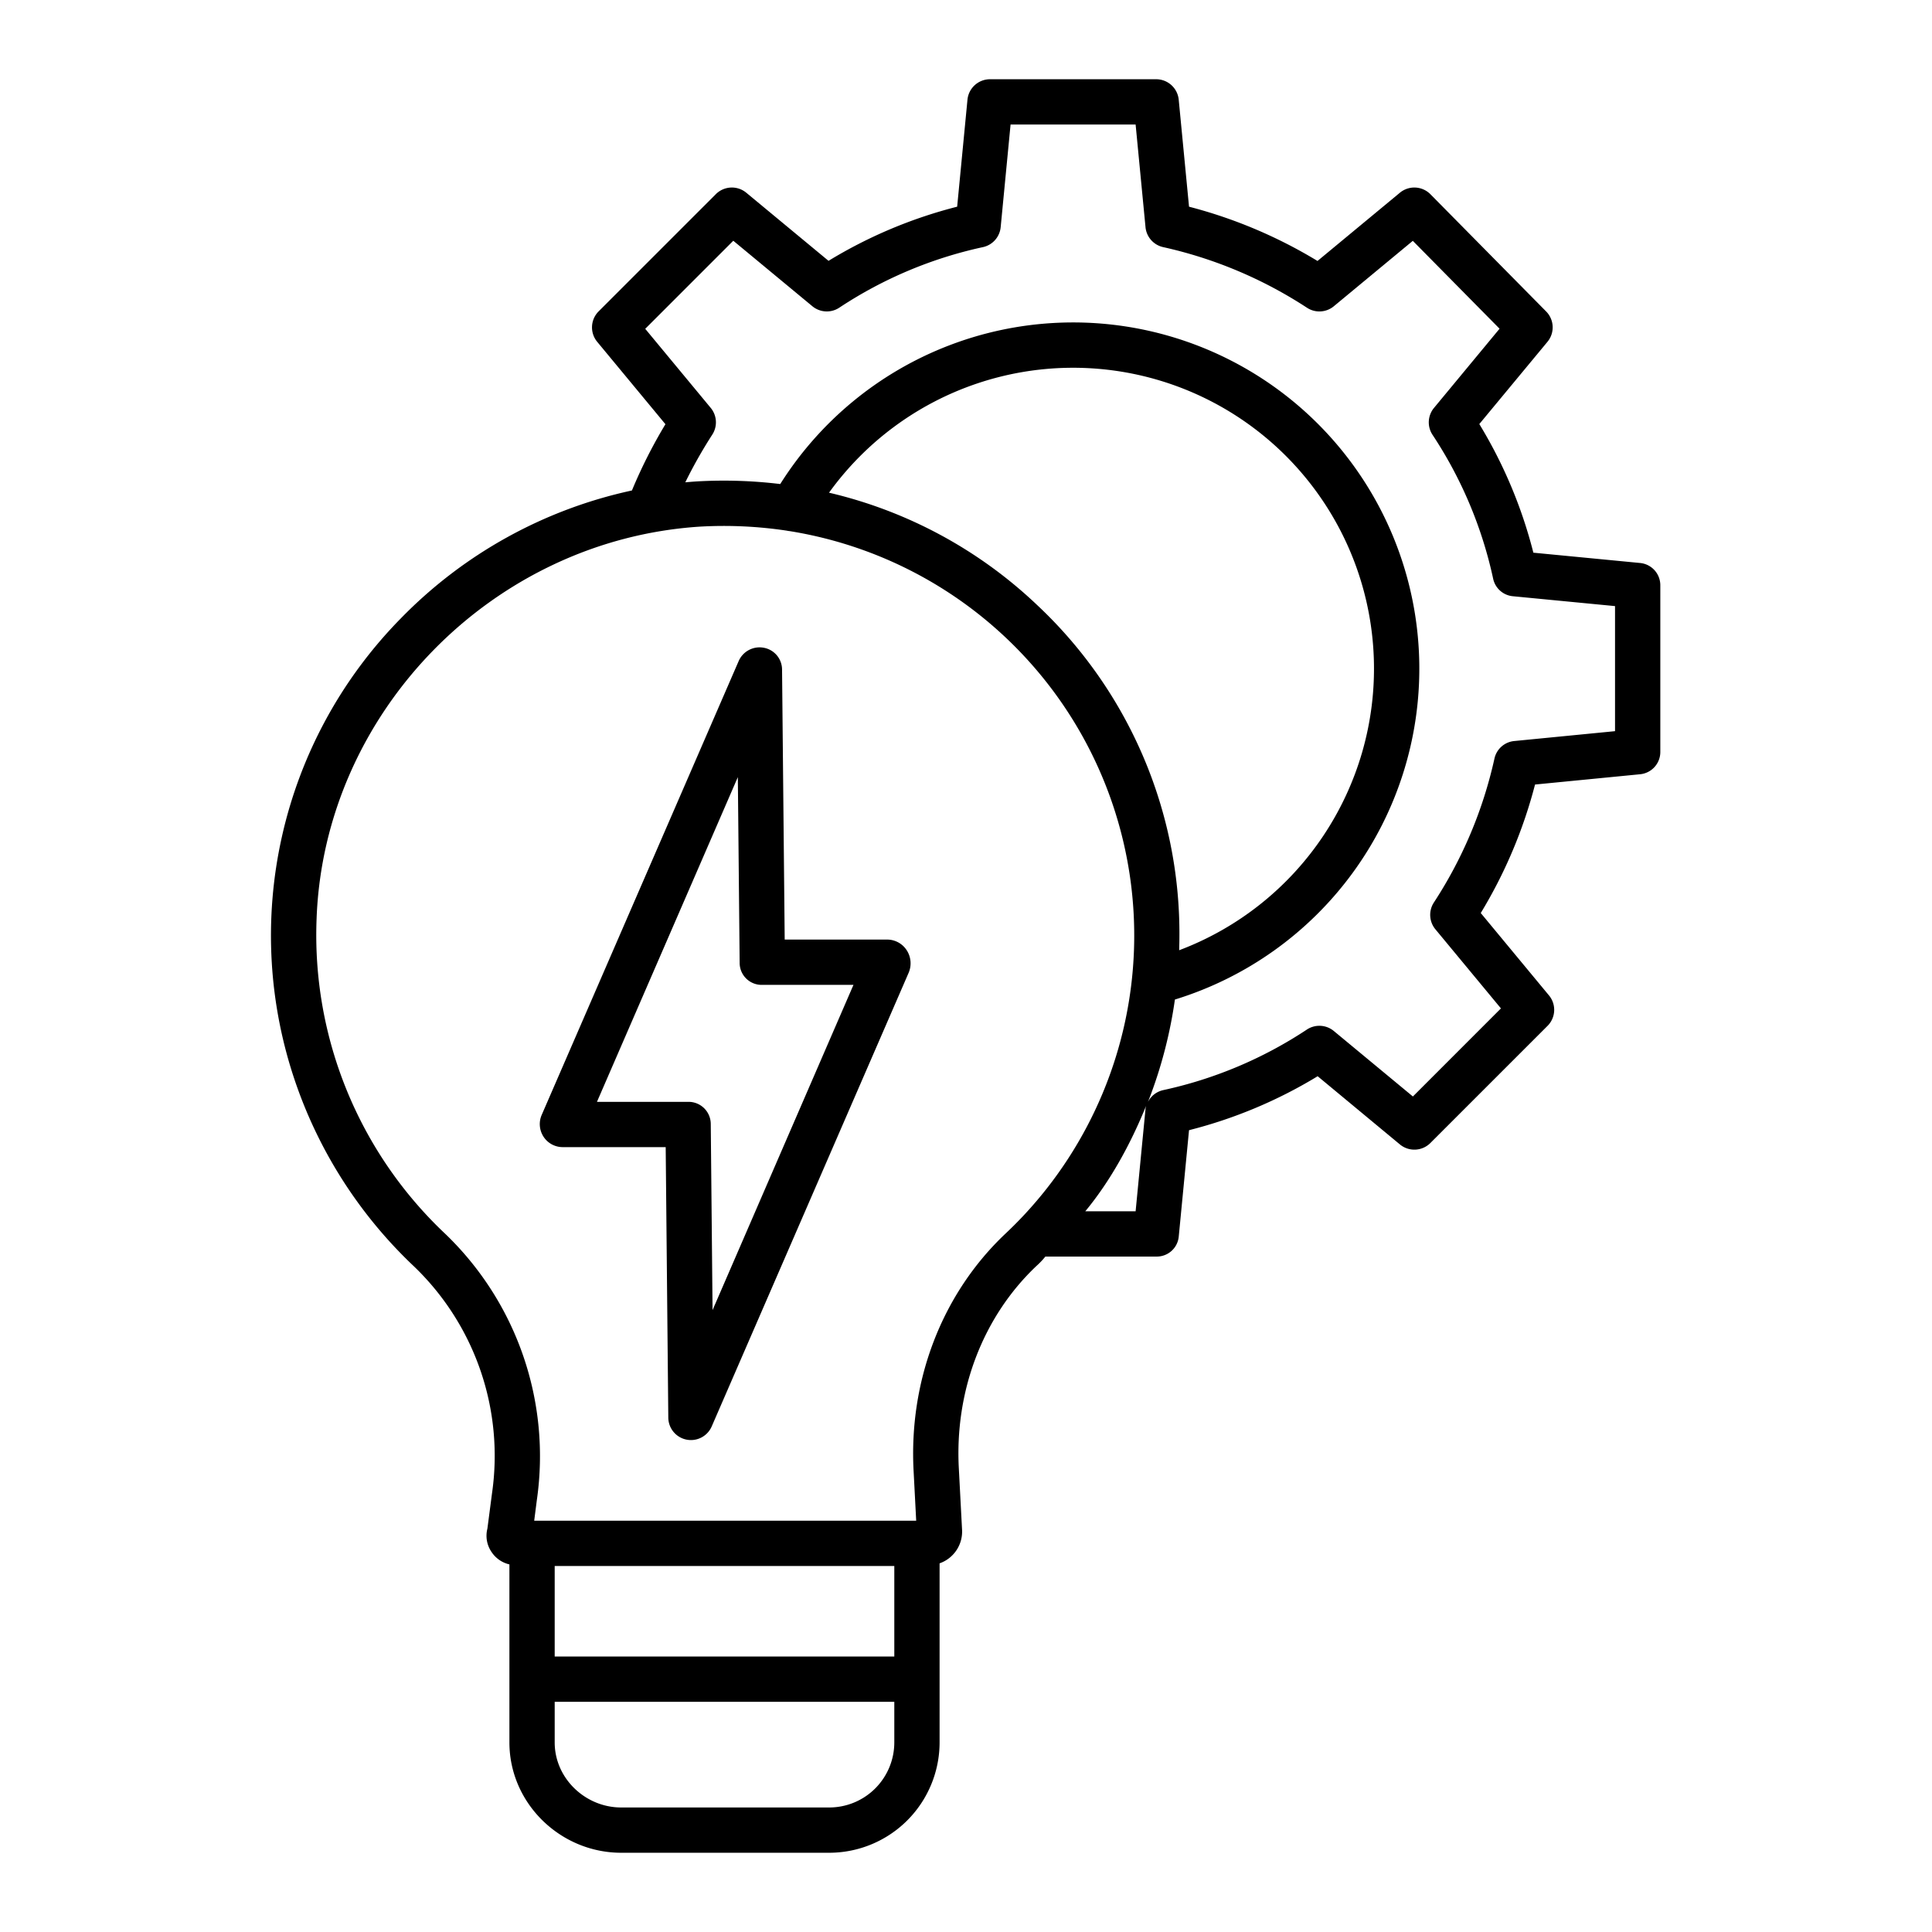<?xml version="1.0"?>
<svg xmlns="http://www.w3.org/2000/svg" id="Layer_1" data-name="Layer 1" viewBox="0 0 512 512" width="512" height="512"><title>a2</title><path d="M434.667,149.2l-28.309-2.733a124.387,124.387,0,0,0-14.325-34.088l18.059-21.794a6,6,0,0,0-.346-8.043L379.08,51.481a6,6,0,0,0-8.095-.405L349.152,69.157a127.112,127.112,0,0,0-34.047-14.38l-2.733-28.356A6,6,0,0,0,306.4,21H262.362a6,6,0,0,0-5.972,5.421l-2.733,28.355a124.336,124.336,0,0,0-34.088,14.349L197.775,51.076a6,6,0,0,0-8.069.378L158.645,82.516a6,6,0,0,0-.379,8.069l18.081,21.834a132.685,132.685,0,0,0-8.881,17.563,121.267,121.267,0,0,0-61.245,33.9,119.832,119.832,0,0,0-27.683,123.63,121.16,121.16,0,0,0,31.224,48.144,69.583,69.583,0,0,1,20.627,60.082l-1.223,9.367a7.592,7.592,0,0,0,1.122,6.223A7.76,7.76,0,0,0,135,414.582V461.77c0,16.121,13.5,29.23,29.618,29.23h55.147A29.263,29.263,0,0,0,249,461.77V414.3a8.912,8.912,0,0,0,5.968-8.61c0-.058,0-.115-.006-.173l-.847-16.09a.283.283,0,0,1,0-.03c-1.191-20.651,6.307-40.428,20.561-53.911A21.139,21.139,0,0,0,277.037,333H306.4a5.836,5.836,0,0,0,5.973-5.23l2.732-28.259a124.243,124.243,0,0,0,34.088-14.3l21.794,18.073a6,6,0,0,0,8.07-.366l31.061-31.056a5.994,5.994,0,0,0,.379-8.066l-18.081-21.833A127.1,127.1,0,0,0,406.8,207.909l27.878-2.728A5.92,5.92,0,0,0,440,199.209V155.172A5.921,5.921,0,0,0,434.667,149.2ZM147,415h90v24H147Zm72.765,64H164.618c-9.5,0-17.618-7.726-17.618-17.23V451h90v10.77A17.249,17.249,0,0,1,219.765,479Zm46.674-152.052c-16.839,15.929-25.7,39.041-24.306,63.229L242.8,403H141.569l.71-5.549a81.683,81.683,0,0,0-24.27-70.46A108.794,108.794,0,0,1,83.9,243.468c1.994-54.651,46.588-100.295,101.473-103.9a111.655,111.655,0,0,1,23.146,1.066,5.975,5.975,0,0,0,.747.117A108.546,108.546,0,0,1,270.9,322.506C269.463,324.02,267.968,325.51,266.439,326.948Zm8.38-166.638A119.619,119.619,0,0,0,219.7,130.568a79.74,79.74,0,1,1,92.79,121.255c.041-1.313.069-2.625.068-3.932A119.322,119.322,0,0,0,274.819,160.31ZM300.95,321H287.615c6.629-8,12.031-17.845,16.133-27.985a4.936,4.936,0,0,0-.176.872ZM428,193.766l-26.732,2.617a5.948,5.948,0,0,0-5.235,4.7,115.187,115.187,0,0,1-16.062,38.12,6,6,0,0,0,.433,7.079l17.36,20.957L374.431,290.58l-20.956-17.355a6,6,0,0,0-7.154-.371,111.827,111.827,0,0,1-38.044,16.035,5.989,5.989,0,0,0-4.082,3.181c.246-.625.494-1.25.731-1.881a120.349,120.349,0,0,0,6.436-25.3,91.747,91.747,0,1,0-104.59-136.614,124.655,124.655,0,0,0-22.134-.694c-1.011.066-2.02.148-3.027.24a125.1,125.1,0,0,1,7.157-12.649,6,6,0,0,0-.421-7.079L170.992,87.139,194.328,63.8l20.957,17.355a6,6,0,0,0,7.155.371,111.819,111.819,0,0,1,38.044-16.034,6,6,0,0,0,4.705-5.286L267.812,33H300.95l2.622,27.208a6,6,0,0,0,4.7,5.287A115.2,115.2,0,0,1,346.4,81.578a6,6,0,0,0,7.081-.421l20.929-17.333L397.4,87.112,380.022,108.1a6,6,0,0,0-.371,7.155,111.838,111.838,0,0,1,16.035,38.044,5.9,5.9,0,0,0,5.2,4.705L428,160.622Z"/><path d="M235.318,249H207.953l-.7-71.6a5.9,5.9,0,0,0-4.809-5.732,6.036,6.036,0,0,0-6.695,3.536L143.546,295.486a6.124,6.124,0,0,0,.487,5.743A6.06,6.06,0,0,0,149.05,304h27.366l.691,71.74a6,6,0,0,0,11.5,2.287l52.211-120.273a6.366,6.366,0,0,0-.487-5.863A6.18,6.18,0,0,0,235.318,249Zm-46.483,98.189-.477-49.388a5.881,5.881,0,0,0-6-5.8H158.2l37.335-86.056.481,49.321a5.827,5.827,0,0,0,6,5.735h24.162Z"/></svg>

